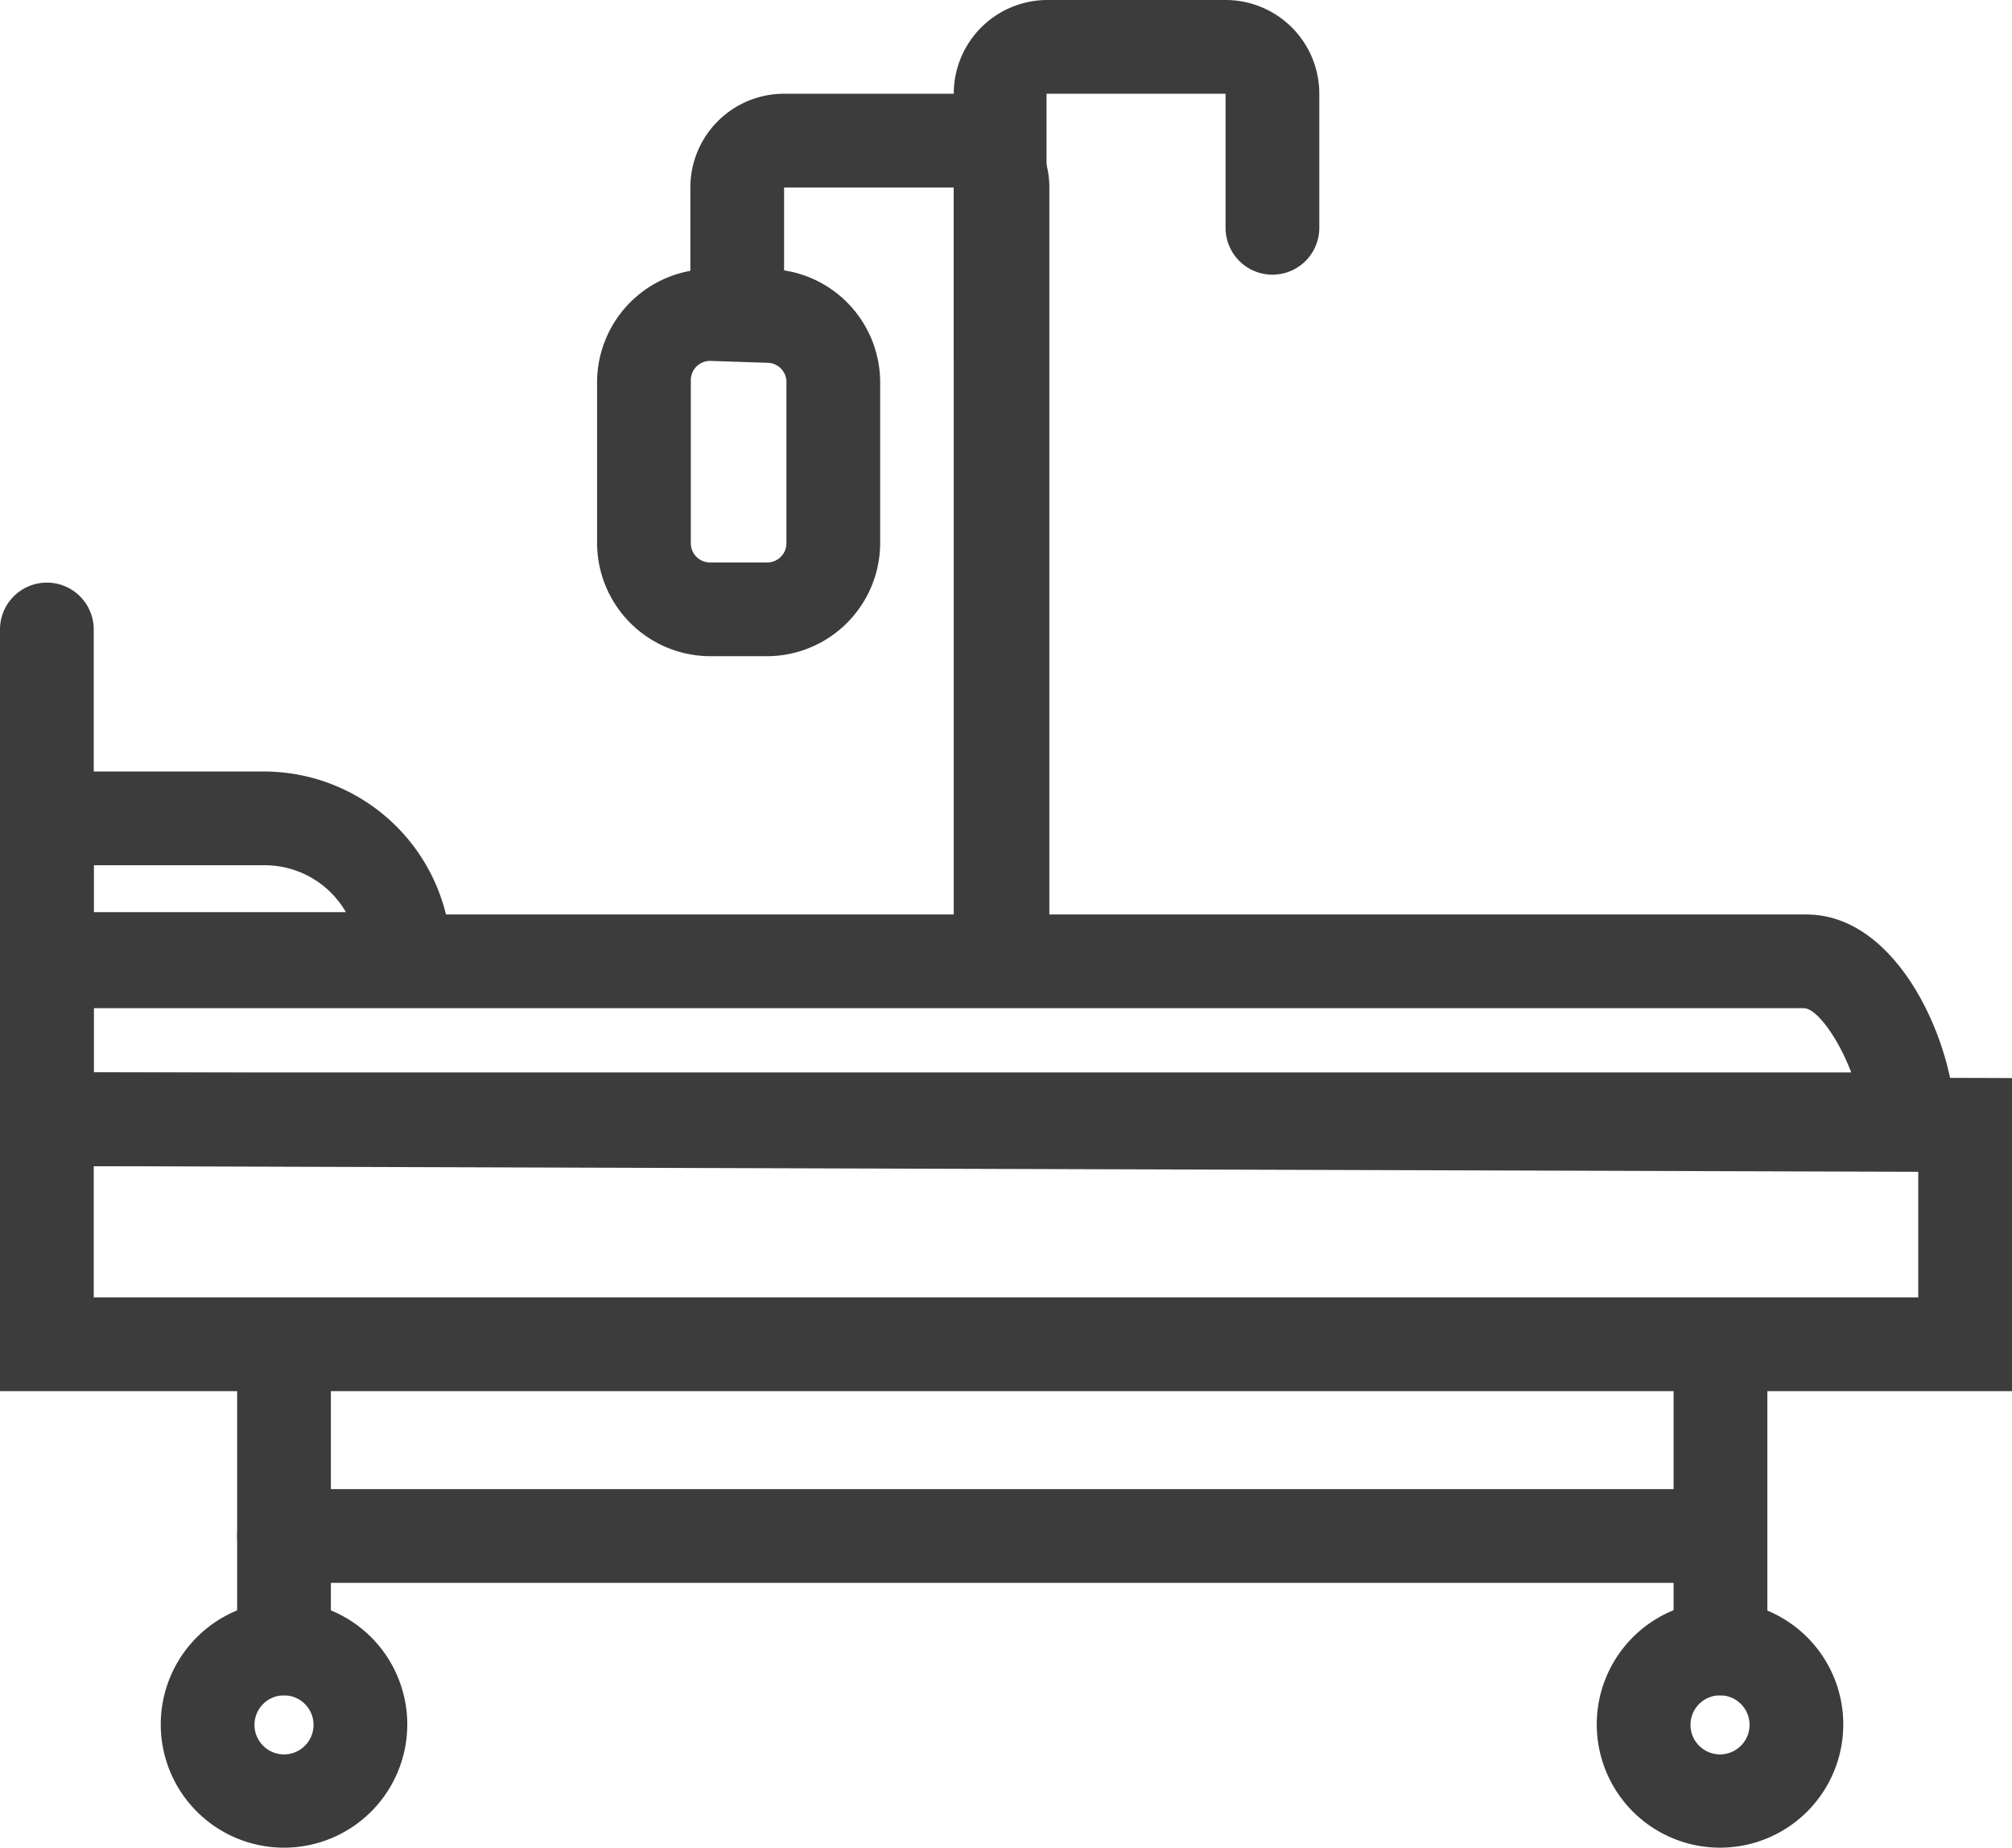 <svg id="レイヤー_1" data-name="レイヤー 1" xmlns="http://www.w3.org/2000/svg" viewBox="0 0 42.93 39.42"><defs><style>.cls-1{fill:#3c3c3c;}</style></defs><title>アートボード 248</title><path class="cls-1" d="M42.93,29.68H0v-5.8H0V13.43a1,1,0,0,1,2,0v9.45L42.93,23ZM2,27.68H40.93V25L2,24.88Z"/><path class="cls-1" d="M9.64,21.46H0v-5H5.63a4,4,0,0,1,4,4ZM2,19.46H7.38a2,2,0,0,0-1.75-1H2Z"/><path class="cls-1" d="M41.71,24.88H0V19.51H38.54c2,0,3.17,2.83,3.17,4.37ZM2,22.88H39.5c-.27-.71-.72-1.35-1-1.37H2Z"/><path class="cls-1" d="M6.06,36.17a1,1,0,0,1-1-1V28.68a1,1,0,0,1,2,0v6.49A1,1,0,0,1,6.06,36.17Z"/><path class="cls-1" d="M36.71,36.17a1,1,0,0,1-1-1V28.68a1,1,0,0,1,2,0v6.49A1,1,0,0,1,36.71,36.17Z"/><path class="cls-1" d="M21.35,21a1,1,0,0,1-1-1V4l-3.62,0,0,2.67a1,1,0,0,1-2,0V4a2,2,0,0,1,2-2h3.66a2,2,0,0,1,2,2V20A1,1,0,0,1,21.35,21Z"/><path class="cls-1" d="M21.35,8.61a1,1,0,0,1-1-1V2a2,2,0,0,1,2-2h3.8a2,2,0,0,1,2,2V4.86a1,1,0,0,1-2,0V2L22.33,2l0,5.61A1,1,0,0,1,21.35,8.61Z"/><path class="cls-1" d="M16.37,14H15.15a2.42,2.42,0,0,1-2.41-2.42V8.16a2.42,2.42,0,0,1,2.41-2.42h1.22a2.42,2.42,0,0,1,2.41,2.42v3.46A2.42,2.42,0,0,1,16.37,14Zm-1.22-6.3a.41.41,0,0,0-.41.42v3.46a.41.41,0,0,0,.41.42h1.22a.41.41,0,0,0,.41-.42V8.16a.41.41,0,0,0-.41-.42Z"/><path class="cls-1" d="M6.06,39.42A2.63,2.63,0,1,1,8.69,36.8,2.63,2.63,0,0,1,6.06,39.42Zm0-3.25a.63.63,0,1,0,.63.63A.63.63,0,0,0,6.06,36.17Z"/><path class="cls-1" d="M36.71,39.42a2.63,2.63,0,1,1,2.62-2.62A2.63,2.63,0,0,1,36.71,39.42Zm0-3.25a.63.63,0,1,0,.62.63A.63.63,0,0,0,36.71,36.17Z"/><path class="cls-1" d="M36.71,33.77H6.06a1,1,0,0,1,0-2H36.71a1,1,0,0,1,0,2Z"/></svg>
